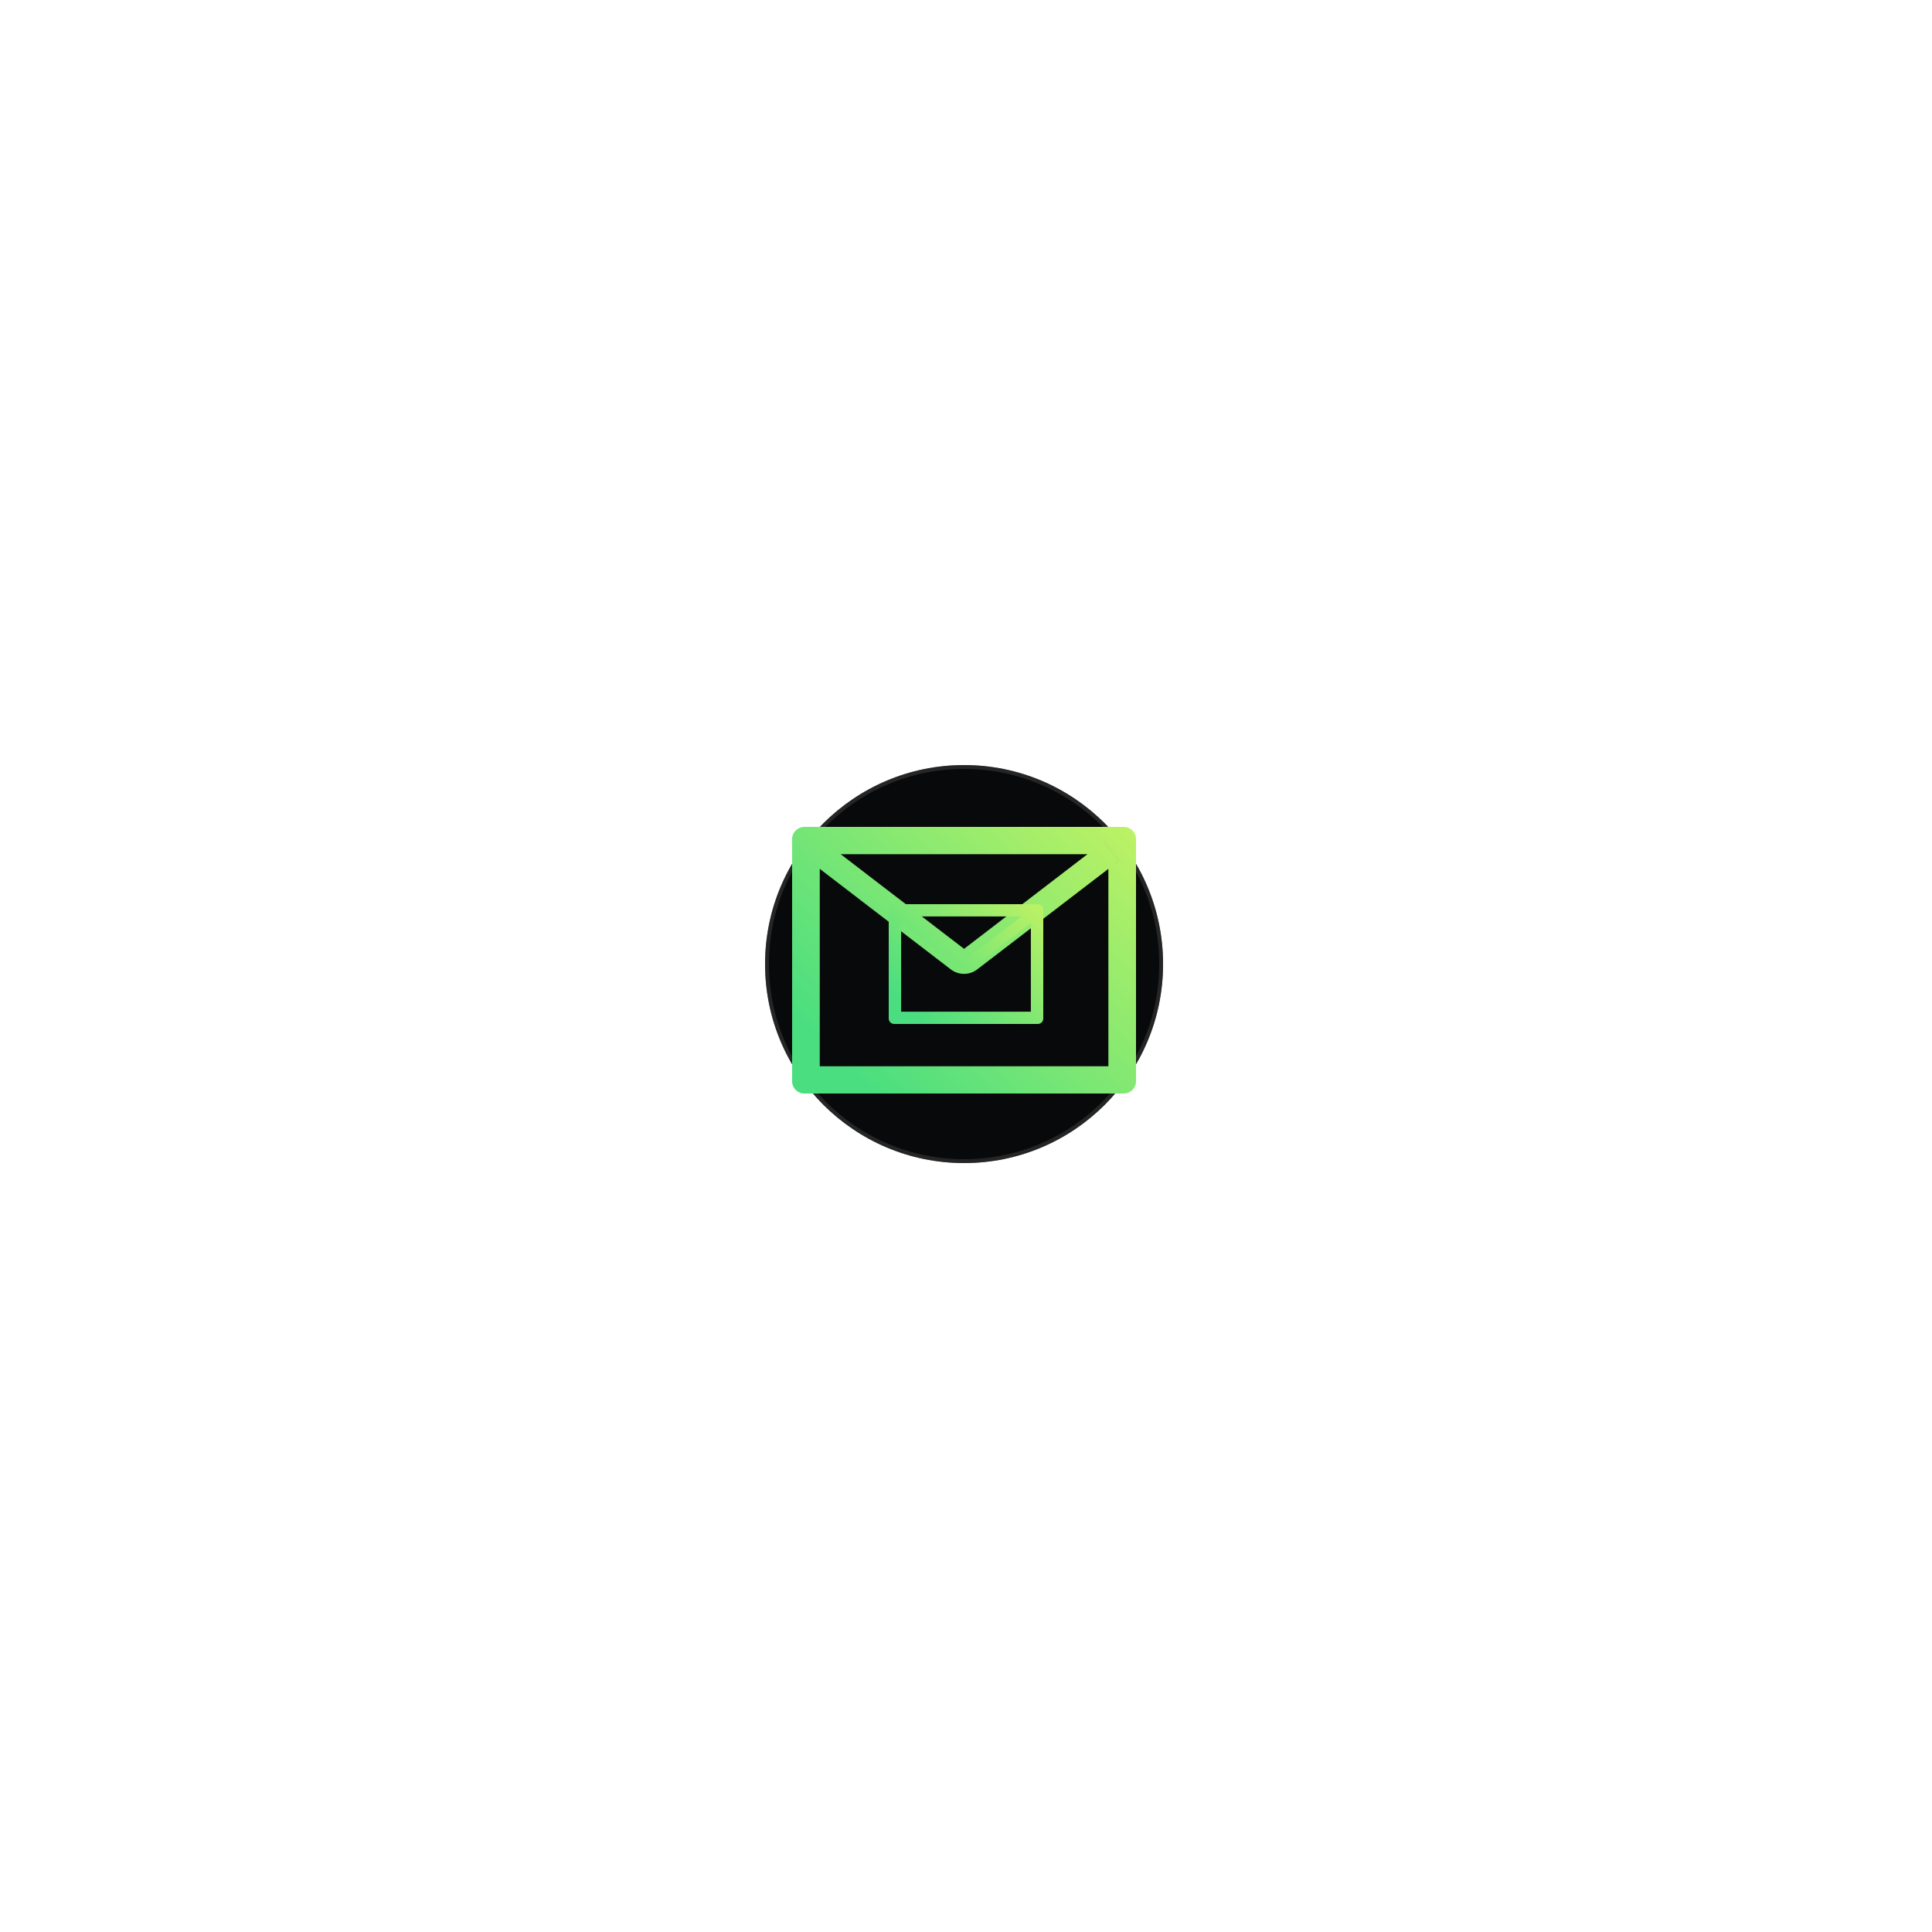 <svg width="500" height="500" viewBox="0 0 500 500" fill="none" xmlns="http://www.w3.org/2000/svg">
<g filter="url(#filter0_i_33_70)">
<circle cx="249.5" cy="249.5" r="51.5" fill="#08090A"/>
</g>
<circle cx="249.5" cy="249.5" r="51" stroke="#434242" stroke-opacity="0.5"/>
<g filter="url(#filter1_f_33_70)">
<path d="M290.821 214H208.179C206.42 214 205 215.402 205 217.136V279.864C205 281.598 206.42 283 208.179 283H290.821C292.58 283 294 281.598 294 279.864V217.136C294 215.402 292.58 214 290.821 214ZM286.848 224.86V275.943H212.152V224.86L209.41 222.752L213.314 217.803L217.565 221.067H281.445L285.696 217.803L289.6 222.752L286.848 224.86ZM281.445 221.057L249.5 245.56L217.555 221.057L213.304 217.793L209.4 222.743L212.142 224.85L246.073 250.882C247.049 251.63 248.249 252.036 249.485 252.036C250.721 252.036 251.921 251.63 252.897 250.882L286.848 224.86L289.59 222.752L285.686 217.803L281.445 221.057Z" fill="url(#paint0_linear_33_70)"/>
</g>
<path d="M268.571 234H231.429C230.638 234 230 234.63 230 235.409V263.591C230 264.37 230.638 265 231.429 265H268.571C269.362 265 270 264.37 270 263.591V235.409C270 234.63 269.362 234 268.571 234ZM266.786 238.879V261.83H233.214V238.879L231.982 237.932L233.737 235.709L235.647 237.175H264.357L266.268 235.709L268.022 237.932L266.786 238.879ZM264.357 237.17L250 248.179L235.643 237.17L233.732 235.704L231.978 237.928L233.21 238.875L248.46 250.57C248.898 250.906 249.438 251.089 249.993 251.089C250.549 251.089 251.088 250.906 251.527 250.57L266.786 238.879L268.018 237.932L266.263 235.709L264.357 237.17Z" fill="url(#paint1_linear_33_70)"/>
<defs>
<filter id="filter0_i_33_70" x="198" y="198" width="103" height="103" filterUnits="userSpaceOnUse" color-interpolation-filters="sRGB">
<feFlood flood-opacity="0" result="BackgroundImageFix"/>
<feBlend mode="normal" in="SourceGraphic" in2="BackgroundImageFix" result="shape"/>
<feColorMatrix in="SourceAlpha" type="matrix" values="0 0 0 0 0 0 0 0 0 0 0 0 0 0 0 0 0 0 127 0" result="hardAlpha"/>
<feOffset/>
<feGaussianBlur stdDeviation="6.5"/>
<feComposite in2="hardAlpha" operator="arithmetic" k2="-1" k3="1"/>
<feColorMatrix type="matrix" values="0 0 0 0 0.463 0 0 0 0 0.463 0 0 0 0 0.463 0 0 0 0.25 0"/>
<feBlend mode="normal" in2="shape" result="effect1_innerShadow_33_70"/>
</filter>
<filter id="filter1_f_33_70" x="140.7" y="149.7" width="217.6" height="197.6" filterUnits="userSpaceOnUse" color-interpolation-filters="sRGB">
<feFlood flood-opacity="0" result="BackgroundImageFix"/>
<feBlend mode="normal" in="SourceGraphic" in2="BackgroundImageFix" result="shape"/>
<feGaussianBlur stdDeviation="32.15" result="effect1_foregroundBlur_33_70"/>
</filter>
<linearGradient id="paint0_linear_33_70" x1="294" y1="214" x2="225.891" y2="283.413" gradientUnits="userSpaceOnUse">
<stop stop-color="#BEF264"/>
<stop offset="1" stop-color="#4ADE80"/>
</linearGradient>
<linearGradient id="paint1_linear_33_70" x1="270" y1="234" x2="239.401" y2="265.197" gradientUnits="userSpaceOnUse">
<stop stop-color="#BEF264"/>
<stop offset="1" stop-color="#4ADE80"/>
</linearGradient>
</defs>
</svg>
